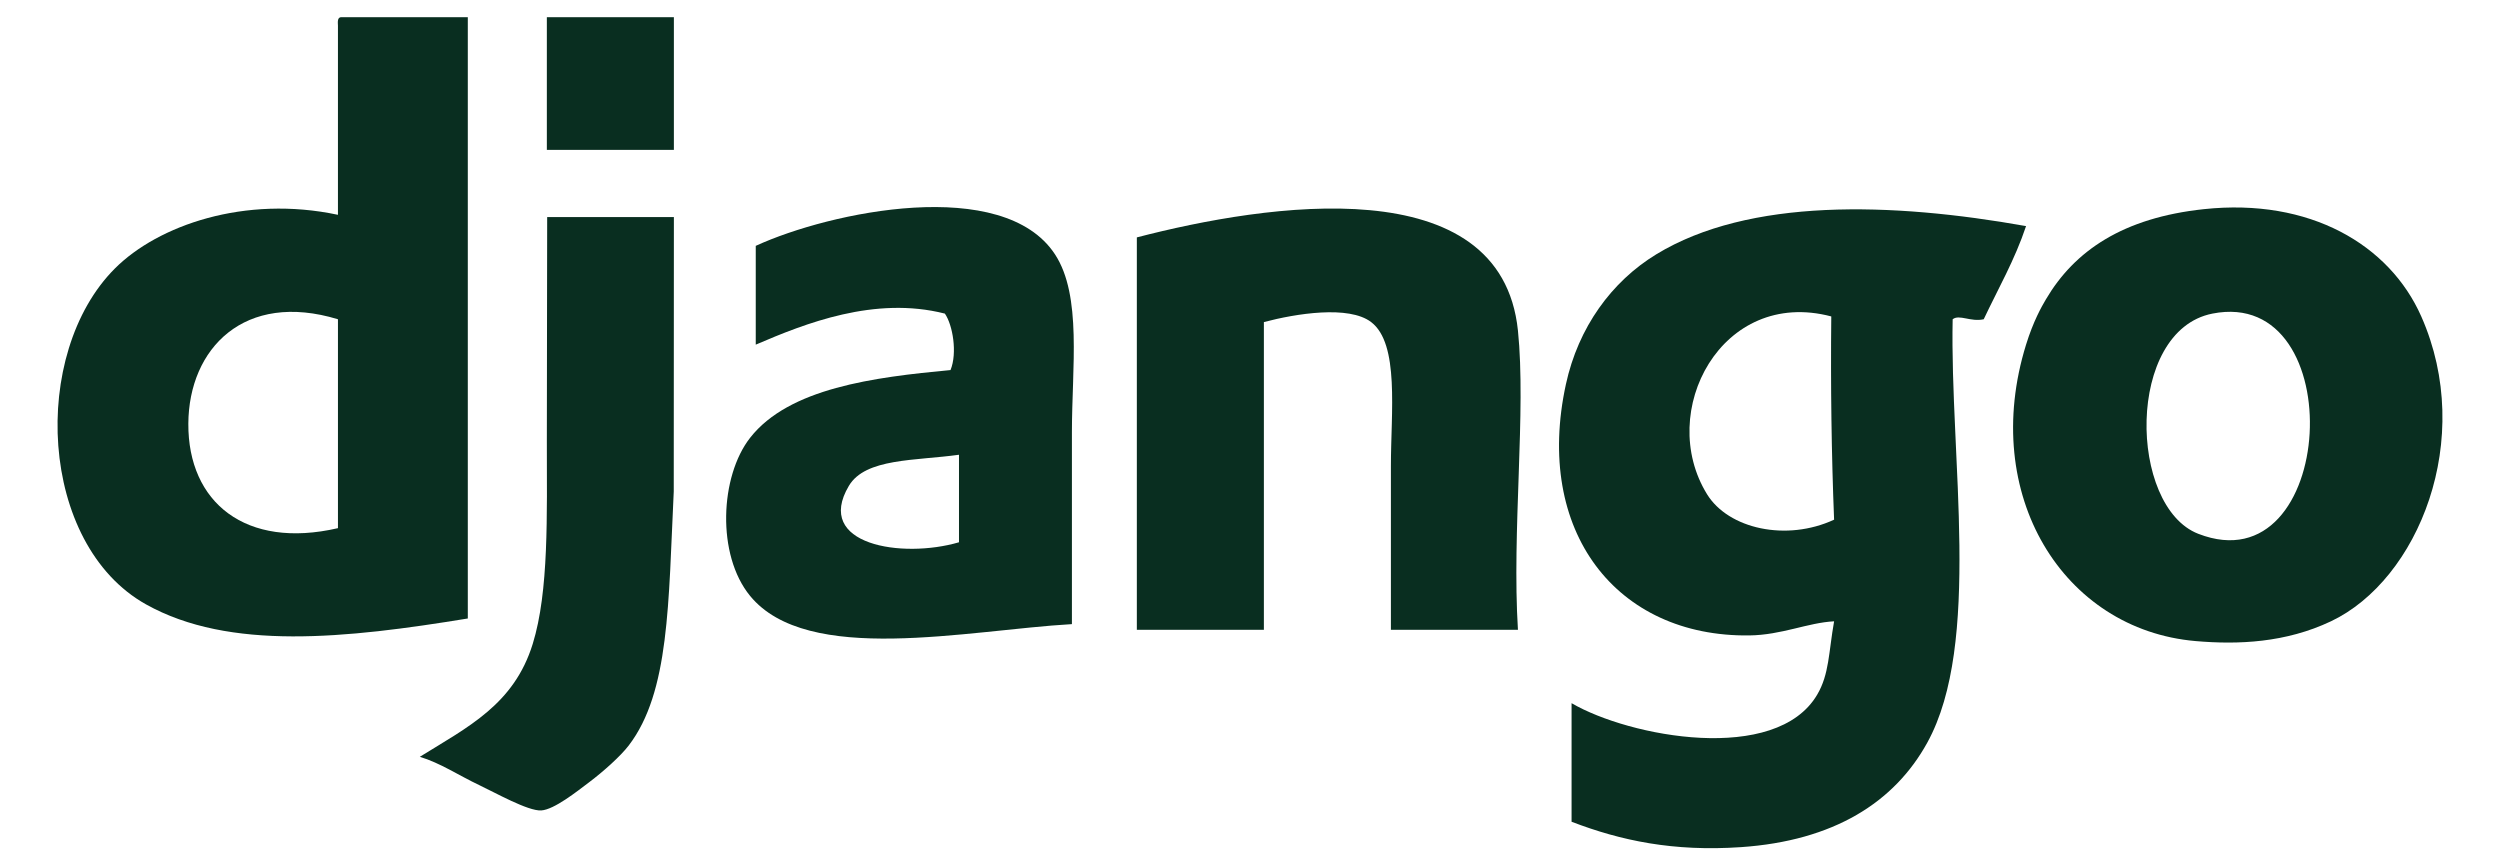 <?xml version="1.0" encoding="UTF-8" standalone="no"?>
<!DOCTYPE svg PUBLIC "-//W3C//DTD SVG 1.1//EN" "http://www.w3.org/Graphics/SVG/1.1/DTD/svg11.dtd">
<svg width="100%" height="100%" viewBox="0 0 260 90" version="1.1" xmlns="http://www.w3.org/2000/svg" xmlns:xlink="http://www.w3.org/1999/xlink" xml:space="preserve" xmlns:serif="http://www.serif.com/" style="fill-rule:evenodd;clip-rule:evenodd;stroke-linejoin:round;stroke-miterlimit:2;">
    <g id="Color">
        <path id="path2838" d="M19.587,44.065c-0.043,8.198 5.968,13.084 15.56,10.863l0,-21.725c-9.713,-2.959 -15.519,3.026 -15.56,10.862m15.854,-42.276l13.211,0l0,62.533c-12.663,2.071 -24.792,3.384 -33.468,-1.468c-11.172,-6.246 -12.07,-26.095 -3.23,-34.936c4.482,-4.482 13.505,-7.637 23.193,-5.578l0,-19.67c-0.025,-0.417 -0.048,-0.832 0.294,-0.881" style="fill:#092e20;"/>
        <rect id="path2840" x="56.872" y="1.789" width="13.211" height="13.798" style="fill:#092e20;"/>
        <path id="path2844" d="M228.619,55.515c14.402,5.597 15.995,-25.779 1.468,-22.9c-9.022,1.788 -8.732,20.077 -1.468,22.9m0.587,-33.763c10.998,-1.175 19.296,3.678 22.606,11.157c5.648,12.76 -0.31,27.402 -9.394,31.707c-4.709,2.231 -9.639,2.444 -14.093,2.055c-13.766,-1.201 -22.449,-15.231 -17.615,-30.827c0.757,-2.441 1.607,-3.934 2.056,-4.697c2.992,-5.088 8.044,-8.497 16.44,-9.395" style="fill:#092e20;"/>
        <path id="path2848" d="M88.286,50.524c-3.654,6.141 5.527,7.612 11.449,5.872l0,-9.102c-4.55,0.636 -9.73,0.34 -11.449,3.23m23.193,14.385c-10.913,0.628 -27.498,4.346 -33.469,-2.935c-3.507,-4.278 -3.13,-12.438 0,-16.441c4.046,-5.173 12.876,-6.301 20.845,-7.046c0.723,-1.781 0.235,-4.679 -0.587,-5.872c-7.289,-1.857 -14.531,1.02 -19.67,3.229l0,-10.275c7.762,-3.566 25.741,-7.321 31.12,0.881c2.825,4.308 1.761,11.82 1.761,18.495l0,19.964Z" style="fill:#092e20;"/>
        <path id="path2852" d="M157.865,65.497l-13.211,0l0,-17.028c0,-5.607 0.907,-12.716 -2.056,-14.973c-2.32,-1.769 -7.824,-0.881 -11.155,0l0,32.001l-13.212,0l0,-40.808c13.506,-3.509 37.883,-7.27 39.634,9.688c0.864,8.36 -0.639,20.904 0,31.12" style="fill:#092e20;"/>
        <path id="path2856" d="M177.535,51.405c2.224,3.596 8.244,4.945 13.211,2.642c-0.272,-6.871 -0.368,-13.92 -0.293,-21.138c-11.418,-3.017 -18.222,9.916 -12.918,18.496m33.175,-27.891c-1.175,3.522 -2.896,6.498 -4.403,9.689c-1.362,0.305 -2.542,-0.542 -3.23,0c-0.301,14.311 3.048,33.711 -2.642,44.037c-3.426,6.217 -9.734,10.205 -19.377,10.863c-7.024,0.479 -12.477,-0.669 -17.615,-2.642l0,-12.331c6.027,3.519 21.255,6.387 25.542,-0.881c1.261,-2.138 1.181,-4.349 1.761,-7.633c-2.76,0.145 -5.439,1.423 -8.807,1.468c-13.846,0.184 -22.412,-10.841 -19.083,-26.129c1.288,-5.914 4.753,-10.676 9.395,-13.505c9.642,-5.877 24.463,-5.43 38.459,-2.936" style="fill:#092e20;"/>
        <path id="path2860" d="M70.084,22.574c-0.015,9.729 -0.013,16.719 -0.014,28.538c-0.561,11.615 -0.431,20.864 -4.684,26.421c-0.838,1.096 -2.62,2.695 -4.11,3.817c-1.251,0.942 -3.637,2.853 -4.991,2.936c-1.365,0.084 -4.872,-1.895 -6.459,-2.642c-2.084,-0.982 -4.01,-2.285 -6.165,-2.936c5.025,-3.114 9.796,-5.449 11.743,-11.743c1.694,-5.475 1.468,-13.408 1.468,-21.139c-0,-7.633 0.034,-16.508 0.034,-23.248l13.178,-0.003l-0,-0.001Z" style="fill:#092e20;"/>
    </g>
</svg>
